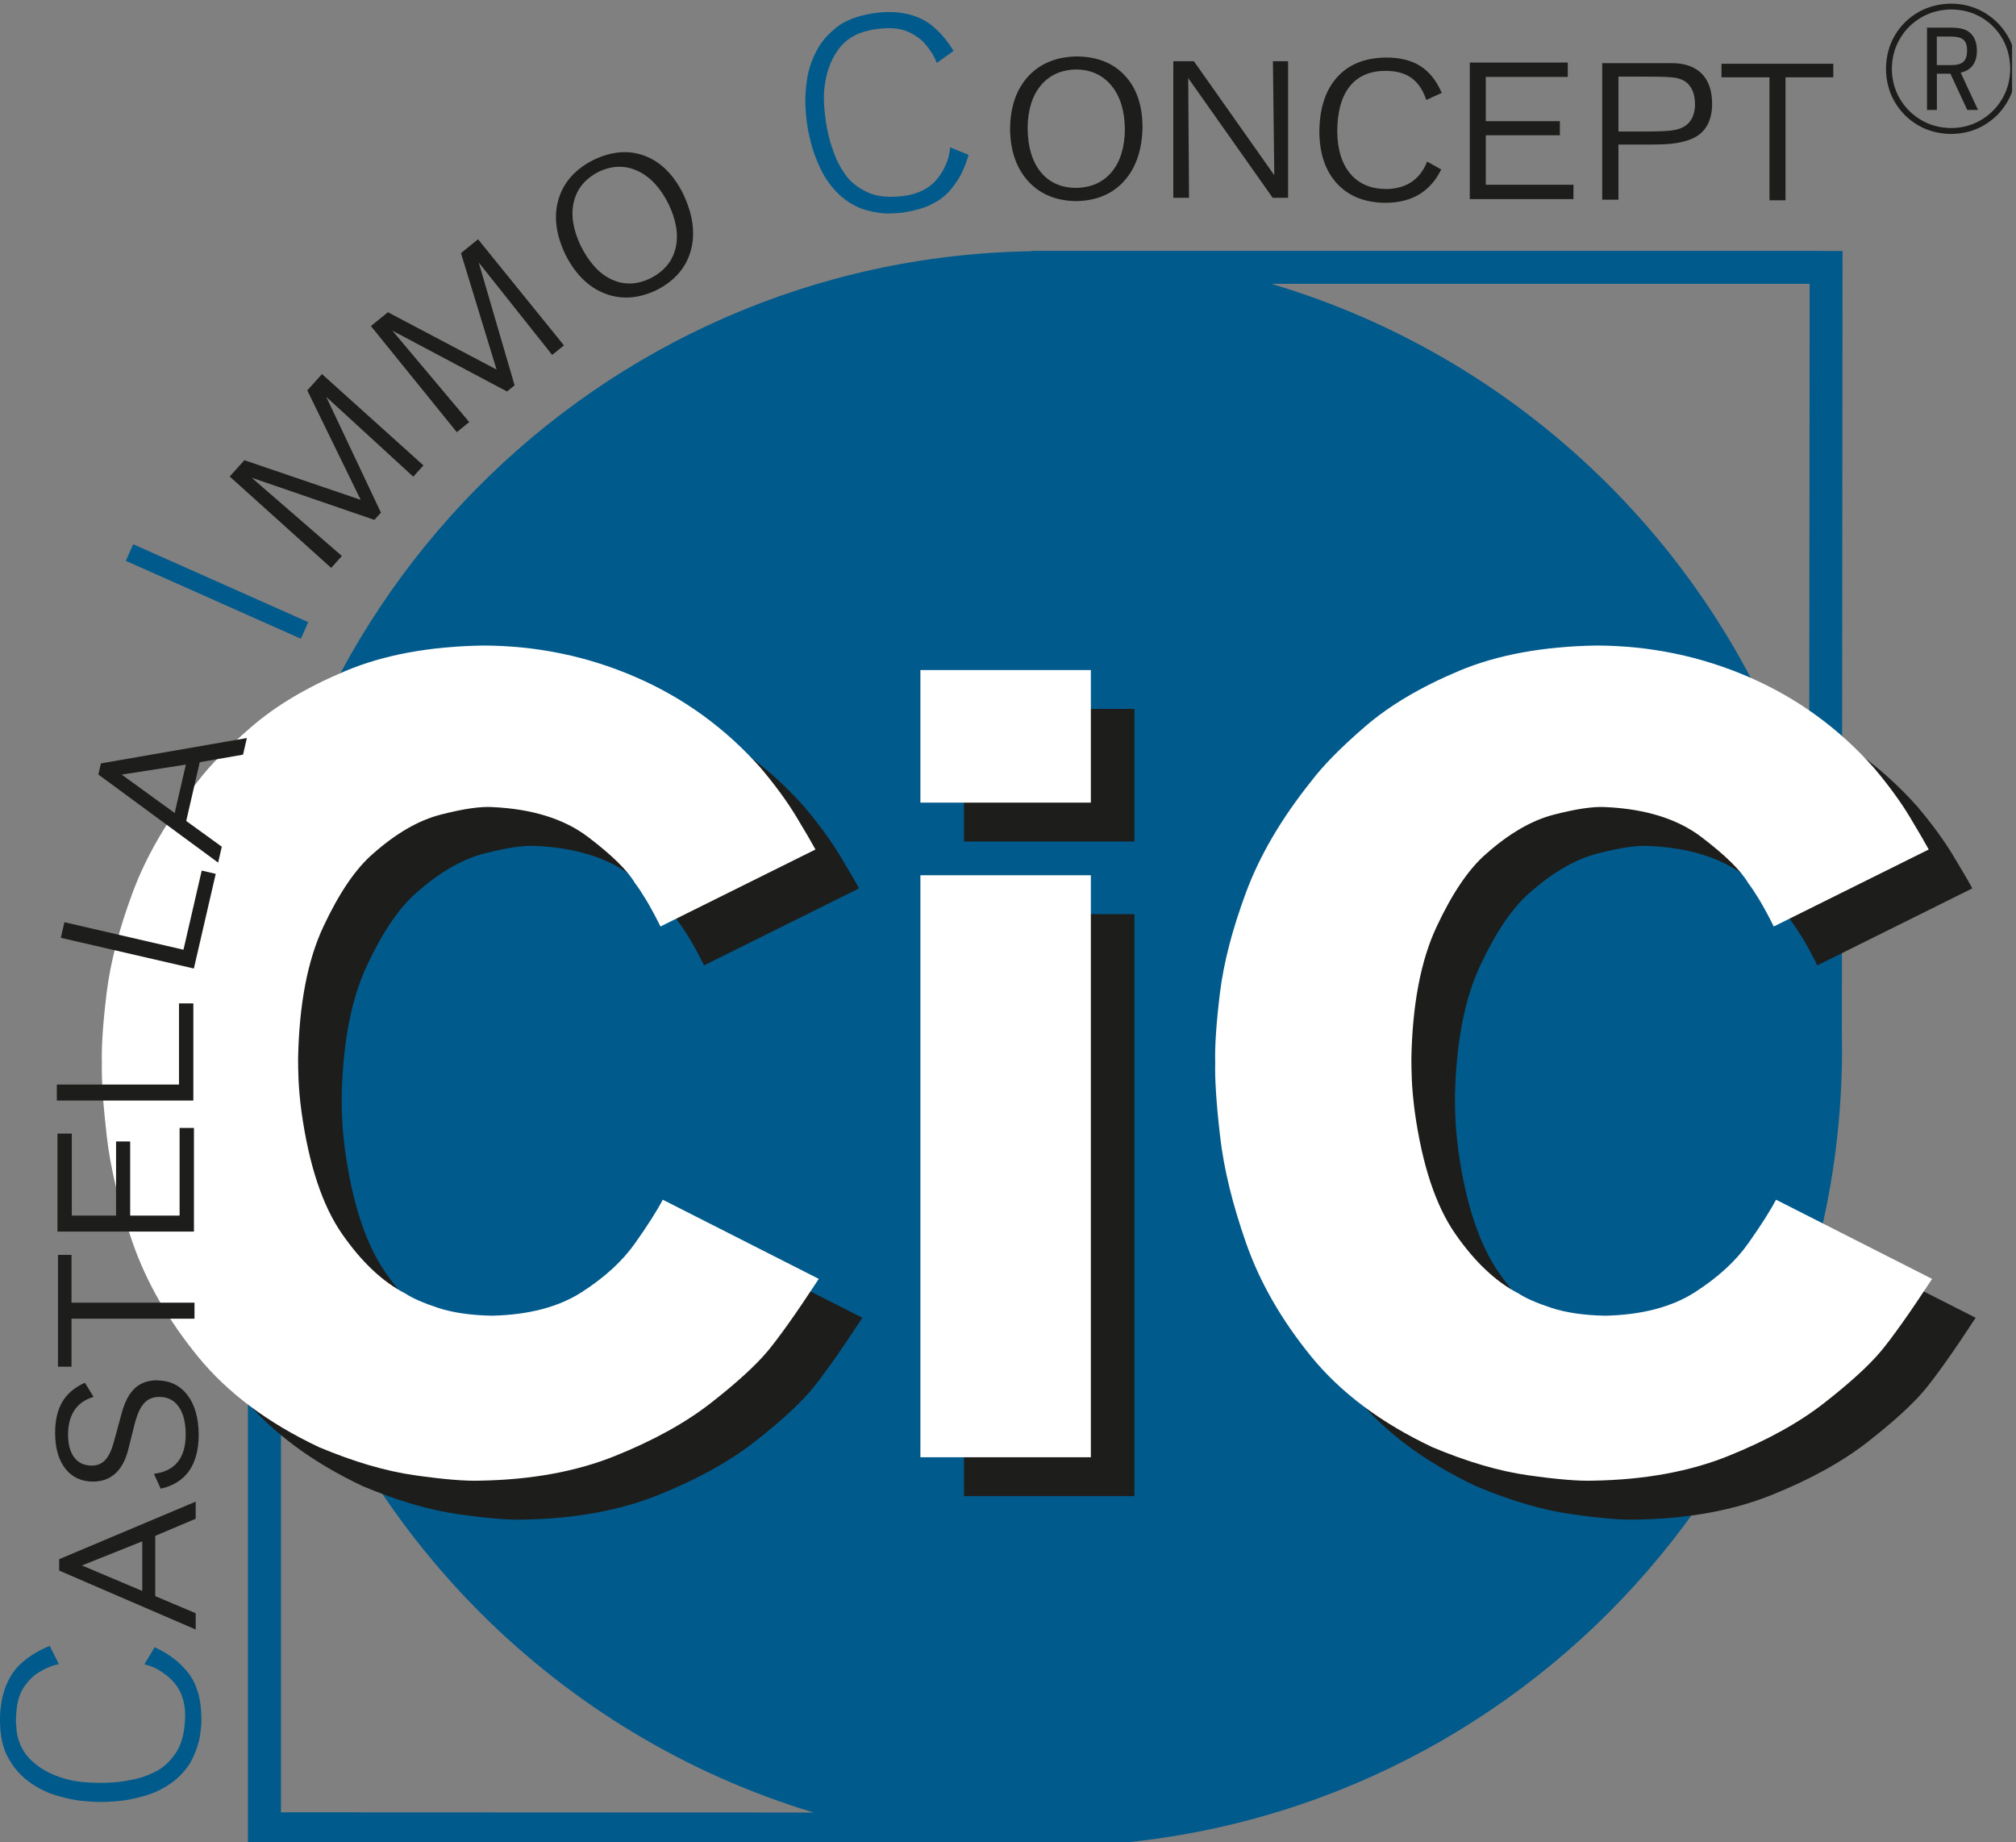 <?xml version="1.0" encoding="UTF-8"?>
<svg xmlns="http://www.w3.org/2000/svg" width="197" height="180" viewBox="0 0 197 180" fill="none">
  <rect x="0" y="0" width="197" height="180" fill="#808080" stroke="none"/>
  <g clip-path="url(#clip0_6230_611)">
    <path fill-rule="evenodd" clip-rule="evenodd" d="M193.288 10.742L191.593 7.094C192.11 6.985 192.507 6.747 192.774 6.384C193.046 6.021 193.179 5.541 193.179 4.948C193.179 4.606 193.133 4.305 193.046 4.038C192.958 3.771 192.829 3.545 192.662 3.358C192.457 3.12 192.19 2.948 191.856 2.848C191.522 2.744 191.071 2.698 190.499 2.698H188.303V10.742H189.268V7.202H190.591L192.236 10.742H193.288ZM192.215 4.948C192.219 5.453 192.102 5.816 191.86 6.038C191.618 6.259 191.217 6.367 190.658 6.363H189.263V3.57H190.533C191.159 3.562 191.597 3.662 191.852 3.871C192.102 4.08 192.227 4.439 192.215 4.948ZM197.024 6.63C197.011 5.462 196.723 4.405 196.156 3.462C195.592 2.519 194.832 1.767 193.88 1.212C192.929 0.653 191.86 0.369 190.679 0.356C189.468 0.369 188.387 0.653 187.427 1.208C186.471 1.763 185.711 2.519 185.152 3.474C184.592 4.43 184.308 5.512 184.296 6.722C184.308 7.925 184.592 9.006 185.152 9.962C185.711 10.918 186.467 11.673 187.423 12.233C188.378 12.792 189.456 13.076 190.662 13.088C191.868 13.076 192.945 12.788 193.901 12.22C194.857 11.656 195.613 10.888 196.172 9.92C196.732 8.951 197.016 7.858 197.028 6.635L197.024 6.63ZM196.435 6.739C196.423 7.816 196.16 8.793 195.65 9.657C195.137 10.525 194.448 11.214 193.58 11.727C192.712 12.241 191.739 12.504 190.662 12.512C189.577 12.5 188.6 12.237 187.731 11.727C186.863 11.214 186.17 10.525 185.657 9.657C185.143 8.789 184.88 7.816 184.868 6.739C184.88 5.641 185.143 4.656 185.657 3.783C186.17 2.911 186.863 2.218 187.736 1.709C188.608 1.199 189.589 0.936 190.679 0.924C191.772 0.936 192.753 1.195 193.617 1.704C194.482 2.214 195.166 2.903 195.667 3.775C196.168 4.648 196.427 5.633 196.435 6.735V6.739Z" fill="#1D1D1B"></path>
    <path d="M24.225 178.252V106.735C24.149 105.324 24.108 103.905 24.108 102.477C24.108 59.851 58.322 25.224 100.789 24.547V24.514H178.101V24.522H180.05L179.984 100.786C179.996 101.35 180 101.913 180 102.477C180 145.524 145.106 180.423 102.054 180.423C100.727 180.423 99.403 180.39 98.092 180.323L24.229 180.294V178.257L24.225 178.252ZM176.836 27.733H124.229C149.435 35.201 169.314 55.067 176.79 80.264L176.836 27.733ZM27.456 125.128V177.079L79.507 177.1C54.627 169.595 34.999 149.991 27.456 125.128Z" fill="#005A8C"></path>
    <path fill-rule="evenodd" clip-rule="evenodd" d="M4.851 160.82C3.82 161.241 2.93 161.776 2.175 162.427C1.419 163.078 0.856 163.938 0.476 165.011C0.305 165.504 0.184 166.009 0.109 166.53C0.033 167.048 -0.004 167.57 -2.2082e-05 168.088C0.008 168.881 0.071 169.544 0.192 170.075C0.313 170.605 0.442 171.022 0.584 171.323C0.689 171.565 0.885 171.916 1.181 172.375C1.478 172.834 1.887 173.297 2.413 173.765C3.331 174.52 4.316 175.059 5.356 175.385C6.399 175.71 7.343 175.911 8.186 175.982C9.034 176.053 9.618 176.082 9.944 176.065C10.211 176.078 10.741 176.048 11.53 175.982C12.323 175.915 13.216 175.735 14.21 175.447C15.204 175.159 16.134 174.683 17.003 174.024C17.846 173.331 18.455 172.579 18.84 171.769C19.219 170.96 19.462 170.2 19.558 169.499C19.654 168.797 19.695 168.263 19.679 167.9C19.666 166.894 19.558 166.067 19.357 165.408C19.157 164.752 18.936 164.247 18.698 163.892C18.455 163.479 18.046 163.003 17.474 162.469C16.902 161.934 16.118 161.425 15.116 160.945L14.11 162.615C14.335 162.661 14.627 162.757 14.974 162.899C15.325 163.045 15.725 163.283 16.18 163.621C16.865 164.147 17.353 164.744 17.654 165.412C17.954 166.08 18.096 166.835 18.092 167.678C18.063 169.227 17.758 170.429 17.174 171.285C16.594 172.141 15.913 172.759 15.141 173.135C14.369 173.51 13.68 173.752 13.075 173.857C12.306 174.02 11.63 174.124 11.046 174.157C10.457 174.195 10.023 174.207 9.731 174.199C8.395 174.187 7.305 174.065 6.47 173.832C5.636 173.598 4.951 173.322 4.425 173.005C3.966 172.755 3.544 172.45 3.148 172.091C2.755 171.732 2.425 171.323 2.171 170.855C1.866 170.262 1.686 169.686 1.628 169.131C1.57 168.576 1.549 168.188 1.561 167.962C1.59 166.606 1.841 165.579 2.313 164.882C2.784 164.184 3.294 163.683 3.841 163.375C4.145 163.187 4.454 163.028 4.767 162.899C5.08 162.769 5.41 162.669 5.752 162.602L4.851 160.799V160.82Z" fill="#005A8C"></path>
    <path fill-rule="evenodd" clip-rule="evenodd" d="M19.123 146.722L5.782 152.346V153.46L19.123 159.217V157.626L15.17 155.956V150.066L19.123 148.396V146.727V146.722ZM13.901 150.596V155.451L8.011 152.959L13.901 150.601V150.596Z" fill="#1D1D1B"></path>
    <path fill-rule="evenodd" clip-rule="evenodd" d="M30.123 60.79L13.016 53.176L12.294 54.796L29.401 62.41L30.123 60.79Z" fill="#005A8C"></path>
    <path fill-rule="evenodd" clip-rule="evenodd" d="M41.378 45.474L31.463 36.549L30.027 38.144L35.245 48.839L23.882 44.965L22.446 46.559L32.361 55.489L33.408 54.324L24.592 46.676L36.585 50.797L37.224 50.087L31.881 38.778L40.384 46.576L41.378 45.474Z" fill="#1D1D1B"></path>
    <path fill-rule="evenodd" clip-rule="evenodd" d="M55.108 33.748L46.713 23.378L45.043 24.731L48.524 36.111L37.909 30.509L36.243 31.857L44.638 42.226L45.853 41.241L38.343 32.308L49.543 38.252L50.286 37.651L46.779 25.645L53.956 34.679L55.108 33.748Z" fill="#1D1D1B"></path>
    <path fill-rule="evenodd" clip-rule="evenodd" d="M66.754 18.933C65.815 17.058 64.571 15.827 63.023 15.234C61.474 14.641 59.804 14.767 58.021 15.61C56.235 16.511 55.091 17.785 54.59 19.429C54.089 21.074 54.306 22.882 55.237 24.848C56.197 26.76 57.474 28.033 59.069 28.663C60.66 29.298 62.346 29.198 64.124 28.363C65.911 27.461 67.034 26.171 67.502 24.493C67.965 22.815 67.719 20.962 66.754 18.937V18.933ZM65.327 19.926C66.099 21.546 66.329 22.999 66.007 24.28C65.69 25.562 64.863 26.539 63.532 27.206C62.213 27.833 60.952 27.862 59.758 27.302C58.564 26.743 57.562 25.649 56.748 24.017C55.988 22.418 55.763 20.978 56.08 19.692C56.398 18.411 57.212 17.434 58.531 16.77C59.833 16.161 61.094 16.136 62.309 16.699C63.523 17.263 64.529 18.336 65.323 19.922L65.327 19.926Z" fill="#1D1D1B"></path>
    <path fill-rule="evenodd" clip-rule="evenodd" d="M93.175 4.969C92.599 4.017 91.927 3.22 91.167 2.577C90.407 1.934 89.468 1.508 88.349 1.304C87.836 1.212 87.318 1.17 86.792 1.179C86.266 1.187 85.748 1.233 85.235 1.316C84.454 1.446 83.807 1.613 83.302 1.817C82.797 2.018 82.405 2.214 82.129 2.397C81.904 2.535 81.591 2.786 81.186 3.149C80.781 3.512 80.384 3.988 80.004 4.585C79.403 5.612 79.023 6.664 78.865 7.745C78.706 8.826 78.656 9.79 78.719 10.638C78.781 11.485 78.844 12.066 78.911 12.387C78.94 12.65 79.048 13.172 79.24 13.944C79.432 14.716 79.746 15.572 80.188 16.507C80.63 17.442 81.244 18.286 82.029 19.041C82.843 19.763 83.682 20.252 84.542 20.502C85.402 20.753 86.191 20.87 86.901 20.857C87.61 20.84 88.145 20.799 88.499 20.728C89.489 20.556 90.29 20.323 90.908 20.022C91.526 19.722 91.989 19.425 92.302 19.133C92.674 18.828 93.079 18.352 93.517 17.701C93.956 17.05 94.335 16.198 94.653 15.134L92.845 14.399C92.837 14.629 92.787 14.929 92.699 15.301C92.611 15.668 92.436 16.102 92.173 16.603C91.76 17.359 91.246 17.939 90.633 18.336C90.023 18.732 89.297 18.995 88.462 19.125C86.93 19.338 85.694 19.225 84.755 18.782C83.816 18.34 83.102 17.768 82.609 17.067C82.117 16.361 81.77 15.718 81.57 15.138C81.286 14.408 81.081 13.756 80.952 13.18C80.823 12.604 80.743 12.178 80.706 11.89C80.51 10.567 80.459 9.477 80.559 8.613C80.66 7.749 80.823 7.035 81.056 6.463C81.236 5.971 81.47 5.503 81.762 5.061C82.054 4.614 82.409 4.23 82.826 3.9C83.365 3.508 83.907 3.237 84.446 3.095C84.984 2.948 85.364 2.869 85.59 2.848C86.934 2.665 87.99 2.752 88.75 3.111C89.514 3.466 90.09 3.892 90.478 4.385C90.708 4.656 90.912 4.936 91.092 5.224C91.271 5.512 91.417 5.821 91.538 6.15L93.179 4.977L93.175 4.969Z" fill="#005A8C"></path>
    <path fill-rule="evenodd" clip-rule="evenodd" d="M111.643 12.333C111.622 10.237 111.042 8.584 109.91 7.373C108.779 6.163 107.226 5.541 105.252 5.516C103.248 5.541 101.662 6.184 100.493 7.444C99.324 8.705 98.727 10.421 98.702 12.596C98.727 14.737 99.32 16.441 100.472 17.705C101.624 18.97 103.185 19.621 105.147 19.651C107.147 19.621 108.725 18.958 109.881 17.651C111.033 16.349 111.622 14.575 111.647 12.329L111.643 12.333ZM109.923 12.6C109.906 14.395 109.476 15.802 108.625 16.812C107.777 17.826 106.608 18.34 105.118 18.357C103.657 18.34 102.513 17.818 101.682 16.791C100.856 15.764 100.434 14.341 100.418 12.521C100.434 10.751 100.864 9.356 101.712 8.342C102.559 7.328 103.72 6.81 105.193 6.789C106.633 6.814 107.773 7.344 108.62 8.38C109.468 9.419 109.898 10.826 109.919 12.6H109.923Z" fill="#1D1D1B"></path>
    <path fill-rule="evenodd" clip-rule="evenodd" d="M125.87 19.325V5.983H124.388L124.521 17.121L116.665 5.983H114.653V19.325H116.189L116.11 7.628L124.363 19.325H125.87Z" fill="#1D1D1B"></path>
    <path fill-rule="evenodd" clip-rule="evenodd" d="M140.885 9.072C140.363 7.874 139.662 6.998 138.781 6.443C137.9 5.892 136.778 5.616 135.421 5.624C133.375 5.645 131.785 6.288 130.649 7.557C129.514 8.826 128.942 10.604 128.925 12.892C128.946 15.038 129.526 16.724 130.662 17.948C131.797 19.171 133.359 19.793 135.341 19.818C136.323 19.818 137.191 19.663 137.951 19.358C138.71 19.049 139.362 18.586 139.904 17.964C140.071 17.78 140.217 17.593 140.351 17.401C140.48 17.209 140.643 16.929 140.835 16.557L139.458 15.789C139.111 16.666 138.598 17.334 137.917 17.785C137.237 18.24 136.406 18.465 135.425 18.469C133.926 18.453 132.762 17.948 131.935 16.958C131.109 15.965 130.687 14.587 130.674 12.817C130.683 10.909 131.088 9.457 131.889 8.446C132.691 7.44 133.851 6.931 135.371 6.923C136.414 6.918 137.262 7.148 137.909 7.607C138.56 8.066 139.048 8.784 139.374 9.765L140.885 9.077V9.072Z" fill="#1D1D1B"></path>
    <path fill-rule="evenodd" clip-rule="evenodd" d="M153.755 19.454V18.052H145.189V13.218H152.428V11.84H145.189V7.515H153.2V6.113H143.624V19.454H153.755Z" fill="#1D1D1B"></path>
    <path fill-rule="evenodd" clip-rule="evenodd" d="M167.301 10.12C167.301 9.214 167.126 8.459 166.78 7.849C166.433 7.24 165.928 6.793 165.264 6.514C165.014 6.405 164.73 6.321 164.409 6.263C164.087 6.2 163.707 6.171 163.273 6.171H156.565V19.513H158.151V14.128H160.063C160.948 14.128 161.649 14.128 162.158 14.111C162.668 14.099 163.085 14.073 163.411 14.036C163.736 13.998 164.062 13.94 164.392 13.861C164.63 13.806 164.864 13.74 165.085 13.66C165.306 13.577 165.519 13.477 165.719 13.36C166.237 13.068 166.629 12.646 166.901 12.099C167.172 11.552 167.306 10.893 167.306 10.12H167.301ZM165.636 10.175C165.636 10.721 165.531 11.189 165.323 11.573C165.118 11.961 164.813 12.254 164.413 12.454C164.112 12.608 163.686 12.717 163.144 12.771C162.597 12.825 161.678 12.855 160.38 12.85H158.151V7.486H160.618C161.541 7.486 162.25 7.495 162.751 7.515C163.252 7.536 163.632 7.578 163.895 7.636C164.158 7.699 164.392 7.791 164.596 7.912C164.93 8.112 165.185 8.409 165.364 8.793C165.54 9.177 165.632 9.636 165.632 10.17L165.636 10.175Z" fill="#1D1D1B"></path>
    <path fill-rule="evenodd" clip-rule="evenodd" d="M179.145 7.553V6.23H168.22V7.553H172.912V19.571H174.477V7.553H179.145Z" fill="#1D1D1B"></path>
    <path fill-rule="evenodd" clip-rule="evenodd" d="M84.275 128.76L69.021 121.02C68.466 122.085 67.569 123.504 66.32 125.266C65.076 127.031 63.327 128.63 61.077 130.07C58.827 131.506 55.917 132.27 52.348 132.354C50.269 132.316 48.516 132.062 47.076 131.59C45.64 131.118 44.563 130.646 43.849 130.175C41.649 129.048 39.591 127.106 37.679 124.355C35.767 121.604 34.444 117.622 33.717 112.408C33.559 111.202 33.467 110.154 33.429 109.26C33.396 108.367 33.383 107.674 33.388 107.177C33.496 101.905 34.314 97.626 35.855 94.345C37.391 91.06 39.002 88.693 40.689 87.232C42.947 85.228 45.16 83.951 47.335 83.391C49.51 82.832 51.179 82.585 52.348 82.656C56.272 82.836 59.403 83.813 61.733 85.587C64.066 87.361 65.586 88.856 66.295 90.07C66.617 90.492 66.98 91.039 67.385 91.707C67.79 92.375 68.261 93.247 68.8 94.324L83.945 86.802C83.565 86.1 82.935 85.023 82.05 83.558C81.165 82.097 80.017 80.527 78.606 78.849C75.166 74.967 71.096 72.007 66.387 69.962C61.682 67.916 56.711 66.889 51.472 66.873C46.254 66.956 41.774 67.783 38.042 69.348C34.31 70.913 31.255 72.725 28.875 74.775C26.5 76.825 24.734 78.62 23.582 80.156C20.689 83.771 18.572 87.378 17.232 90.98C15.892 94.583 15.045 97.852 14.682 100.79C14.323 103.725 14.168 106.004 14.214 107.62C14.168 109.223 14.323 111.611 14.686 114.783C15.045 117.956 15.896 121.454 17.236 125.274C18.576 129.098 20.693 132.784 23.586 136.336C26.479 139.889 30.432 142.844 35.45 145.211C38.84 146.635 41.945 147.545 44.767 147.946C47.585 148.346 49.71 148.526 51.142 148.476C56.16 148.392 60.555 147.591 64.337 146.071C68.12 144.552 71.259 142.815 73.755 140.861C76.251 138.908 78.084 137.234 79.253 135.844C79.796 135.197 80.48 134.287 81.311 133.122C82.138 131.957 83.123 130.505 84.266 128.764L84.275 128.76Z" fill="#1D1D1B"></path>
    <path fill-rule="evenodd" clip-rule="evenodd" d="M193.062 128.76L177.809 121.02C177.253 122.085 176.356 123.504 175.108 125.266C173.864 127.031 172.115 128.63 169.865 130.07C167.615 131.506 164.705 132.27 161.136 132.354C159.057 132.316 157.304 132.062 155.863 131.59C154.427 131.118 153.35 130.646 152.636 130.175C150.437 129.048 148.378 127.106 146.467 124.355C144.555 121.604 143.231 117.622 142.505 112.408C142.351 111.202 142.254 110.154 142.217 109.26C142.184 108.367 142.171 107.674 142.175 107.177C142.284 101.905 143.102 97.626 144.642 94.345C146.179 91.06 147.79 88.693 149.476 87.232C151.735 85.228 153.947 83.951 156.122 83.391C158.297 82.832 159.967 82.585 161.136 82.656C165.06 82.836 168.191 83.813 170.52 85.587C172.854 87.361 174.373 88.856 175.083 90.07C175.404 90.492 175.767 91.039 176.172 91.707C176.577 92.375 177.049 93.247 177.587 94.324L192.733 86.802C192.353 86.1 191.722 85.023 190.837 83.558C189.956 82.097 188.804 80.527 187.393 78.849C183.954 74.967 179.883 72.007 175.175 69.962C170.47 67.916 165.498 66.889 160.259 66.873C155.041 66.956 150.562 67.783 146.83 69.348C143.098 70.913 140.042 72.725 137.663 74.775C135.287 76.825 133.521 78.62 132.369 80.156C129.476 83.771 127.36 87.378 126.02 90.98C124.68 94.583 123.832 97.852 123.469 100.79C123.11 103.725 122.956 106.004 123.002 107.62C122.956 109.223 123.11 111.611 123.473 114.783C123.832 117.956 124.684 121.454 126.024 125.274C127.364 129.098 129.481 132.784 132.373 136.336C135.266 139.889 139.22 142.844 144.237 145.211C147.627 146.635 150.733 147.545 153.555 147.946C156.373 148.346 158.497 148.526 159.929 148.476C164.947 148.392 169.343 147.591 173.125 146.071C176.907 144.552 180.046 142.815 182.543 140.861C185.039 138.908 186.872 137.234 188.04 135.844C188.583 135.197 189.268 134.287 190.098 133.122C190.929 131.957 191.914 130.505 193.054 128.764L193.062 128.76Z" fill="#1D1D1B"></path>
    <path fill-rule="evenodd" clip-rule="evenodd" d="M80.017 124.961L64.763 117.221C64.208 118.286 63.31 119.705 62.062 121.467C60.818 123.233 59.069 124.831 56.819 126.272C54.569 127.708 51.66 128.472 48.09 128.555C46.011 128.517 44.258 128.263 42.818 127.791C41.382 127.319 40.305 126.848 39.591 126.376C37.391 125.249 35.333 123.308 33.421 120.557C31.509 117.806 30.186 113.823 29.459 108.609C29.301 107.403 29.209 106.355 29.171 105.462C29.138 104.568 29.125 103.875 29.13 103.379C29.238 98.106 30.056 93.827 31.597 90.546C33.133 87.261 34.744 84.894 36.431 83.433C38.689 81.429 40.902 80.147 43.077 79.592C45.252 79.033 46.921 78.787 48.09 78.858C52.014 79.037 55.145 80.014 57.474 81.788C59.804 83.562 61.328 85.057 62.037 86.272C62.359 86.693 62.722 87.24 63.127 87.908C63.532 88.576 64.004 89.448 64.542 90.525L79.687 83.003C79.307 82.306 78.677 81.225 77.792 79.759C76.907 78.298 75.759 76.729 74.348 75.05C70.908 71.168 66.838 68.209 62.129 66.163C57.424 64.118 52.453 63.09 47.214 63.074C41.995 63.157 37.516 63.984 33.784 65.549C30.052 67.115 26.997 68.927 24.617 70.976C22.242 73.026 20.476 74.821 19.324 76.353C16.431 79.968 14.314 83.575 12.974 87.177C11.634 90.78 10.787 94.049 10.424 96.987C10.065 99.926 9.91 102.201 9.956 103.817C9.91 105.42 10.065 107.808 10.428 110.98C10.787 114.153 11.639 117.651 12.979 121.471C14.319 125.295 16.435 128.981 19.328 132.533C22.221 136.086 26.174 139.041 31.192 141.408C34.582 142.832 37.687 143.742 40.509 144.143C43.327 144.543 45.452 144.723 46.884 144.673C51.902 144.589 56.297 143.788 60.079 142.268C63.861 140.749 67.001 139.012 69.497 137.059C71.993 135.105 73.826 133.431 74.995 132.041C75.538 131.394 76.222 130.484 77.053 129.319C77.884 128.154 78.865 126.702 80.008 124.961H80.017Z" fill="white"></path>
    <path fill-rule="evenodd" clip-rule="evenodd" d="M188.804 124.961L173.551 117.221C172.995 118.286 172.094 119.705 170.85 121.467C169.606 123.233 167.857 124.831 165.607 126.272C163.356 127.708 160.447 128.472 156.878 128.555C154.799 128.517 153.045 128.263 151.605 127.791C150.169 127.319 149.092 126.848 148.378 126.376C146.178 125.249 144.12 123.308 142.208 120.557C140.297 117.806 138.973 113.823 138.247 108.609C138.092 107.403 137.996 106.355 137.959 105.462C137.925 104.568 137.913 103.875 137.917 103.379C138.026 98.106 138.844 93.827 140.384 90.546C141.92 87.261 143.532 84.894 145.218 83.433C147.477 81.429 149.689 80.147 151.864 79.592C154.039 79.033 155.709 78.787 156.878 78.858C160.802 79.037 163.933 80.014 166.262 81.788C168.591 83.562 170.115 85.057 170.825 86.272C171.146 86.693 171.509 87.24 171.914 87.908C172.319 88.576 172.791 89.448 173.329 90.525L188.474 83.003C188.095 82.306 187.464 81.225 186.583 79.759C185.698 78.298 184.55 76.729 183.139 75.05C179.7 71.168 175.63 68.209 170.921 66.163C166.216 64.118 161.244 63.09 156.005 63.074C150.787 63.157 146.308 63.984 142.576 65.549C138.844 67.115 135.788 68.927 133.409 70.976C131.033 73.026 129.268 74.821 128.115 76.353C125.222 79.968 123.106 83.575 121.766 87.177C120.426 90.78 119.579 94.049 119.215 96.987C118.856 99.926 118.702 102.201 118.748 103.817C118.702 105.42 118.856 107.808 119.22 110.98C119.579 114.153 120.43 117.651 121.77 121.471C123.11 125.295 125.227 128.981 128.12 132.533C131.012 136.086 134.966 139.041 139.983 141.408C143.373 142.832 146.479 143.742 149.301 144.143C152.119 144.543 154.244 144.723 155.675 144.673C160.693 144.589 165.089 143.788 168.871 142.268C172.653 140.749 175.792 139.012 178.289 137.059C180.785 135.105 182.618 133.431 183.787 132.041C184.329 131.394 185.014 130.484 185.845 129.319C186.675 128.154 187.656 126.702 188.8 124.961H188.804Z" fill="white"></path>
    <path fill-rule="evenodd" clip-rule="evenodd" d="M110.854 82.222V69.269H94.198V82.222H110.854ZM110.854 146.184V89.319H94.198V146.184H110.854Z" fill="#1D1D1B"></path>
    <path fill-rule="evenodd" clip-rule="evenodd" d="M106.596 78.424V65.47H89.94V78.424H106.596ZM106.596 142.385V85.52H89.94V142.385H106.596Z" fill="white"></path>
    <path fill-rule="evenodd" clip-rule="evenodd" d="M15.379 134.867C14.481 134.859 13.751 135.117 13.179 135.643C12.611 136.165 12.177 136.996 11.877 138.131L11.133 140.866C10.912 141.684 10.633 142.277 10.286 142.652C9.94 143.024 9.497 143.208 8.959 143.203C8.224 143.195 7.656 142.932 7.255 142.406C6.855 141.88 6.654 141.137 6.65 140.177C6.65 139.204 6.863 138.407 7.28 137.785C7.698 137.163 8.32 136.729 9.146 136.487L8.299 135.109C7.297 135.552 6.558 136.174 6.086 136.979C5.615 137.781 5.381 138.803 5.385 140.043C5.398 141.517 5.732 142.669 6.383 143.5C7.034 144.33 7.932 144.752 9.071 144.765C9.96 144.765 10.695 144.502 11.275 143.971C11.856 143.441 12.281 142.648 12.544 141.584L13.129 139.25C13.375 138.252 13.688 137.539 14.076 137.113C14.465 136.687 14.97 136.478 15.6 136.491C16.402 136.499 17.028 136.821 17.47 137.455C17.917 138.09 18.142 138.991 18.147 140.152C18.147 141.308 17.884 142.206 17.362 142.853C16.84 143.496 16.068 143.88 15.041 144.001L15.704 145.458C18.176 144.898 19.412 143.128 19.416 140.156C19.399 138.532 19.036 137.251 18.318 136.311C17.6 135.372 16.623 134.896 15.387 134.875L15.379 134.867Z" fill="#1D1D1B"></path>
    <path fill-rule="evenodd" clip-rule="evenodd" d="M6.988 122.615H5.665V133.539H6.988V128.847H19.006V127.282H6.988V122.615Z" fill="#1D1D1B"></path>
    <path fill-rule="evenodd" clip-rule="evenodd" d="M18.952 110.208H17.55V118.774H12.72V111.531H11.342V118.774H7.017V110.763H5.615V120.335H18.952V110.208Z" fill="#1D1D1B"></path>
    <path fill-rule="evenodd" clip-rule="evenodd" d="M18.894 98.04H17.491V105.971H5.556V107.532H18.894V98.04Z" fill="#1D1D1B"></path>
    <path fill-rule="evenodd" clip-rule="evenodd" d="M21.081 85.382L19.712 85.065L17.929 92.796L6.295 90.108L5.944 91.632L18.944 94.633L21.081 85.382Z" fill="#1D1D1B"></path>
    <path fill-rule="evenodd" clip-rule="evenodd" d="M24.125 72.112L9.86 74.591L9.61 75.677L21.315 84.284L21.674 82.731L18.197 80.214L19.52 74.474L23.749 73.736L24.125 72.107V72.112ZM18.163 74.708L17.07 79.438L11.893 75.685L18.163 74.708Z" fill="#1D1D1B"></path>
  </g>
  <defs>
    <clipPath id="clip0_6230_611">
      <rect width="196.615" height="180" fill="white"></rect>
    </clipPath>
  </defs>
</svg>
